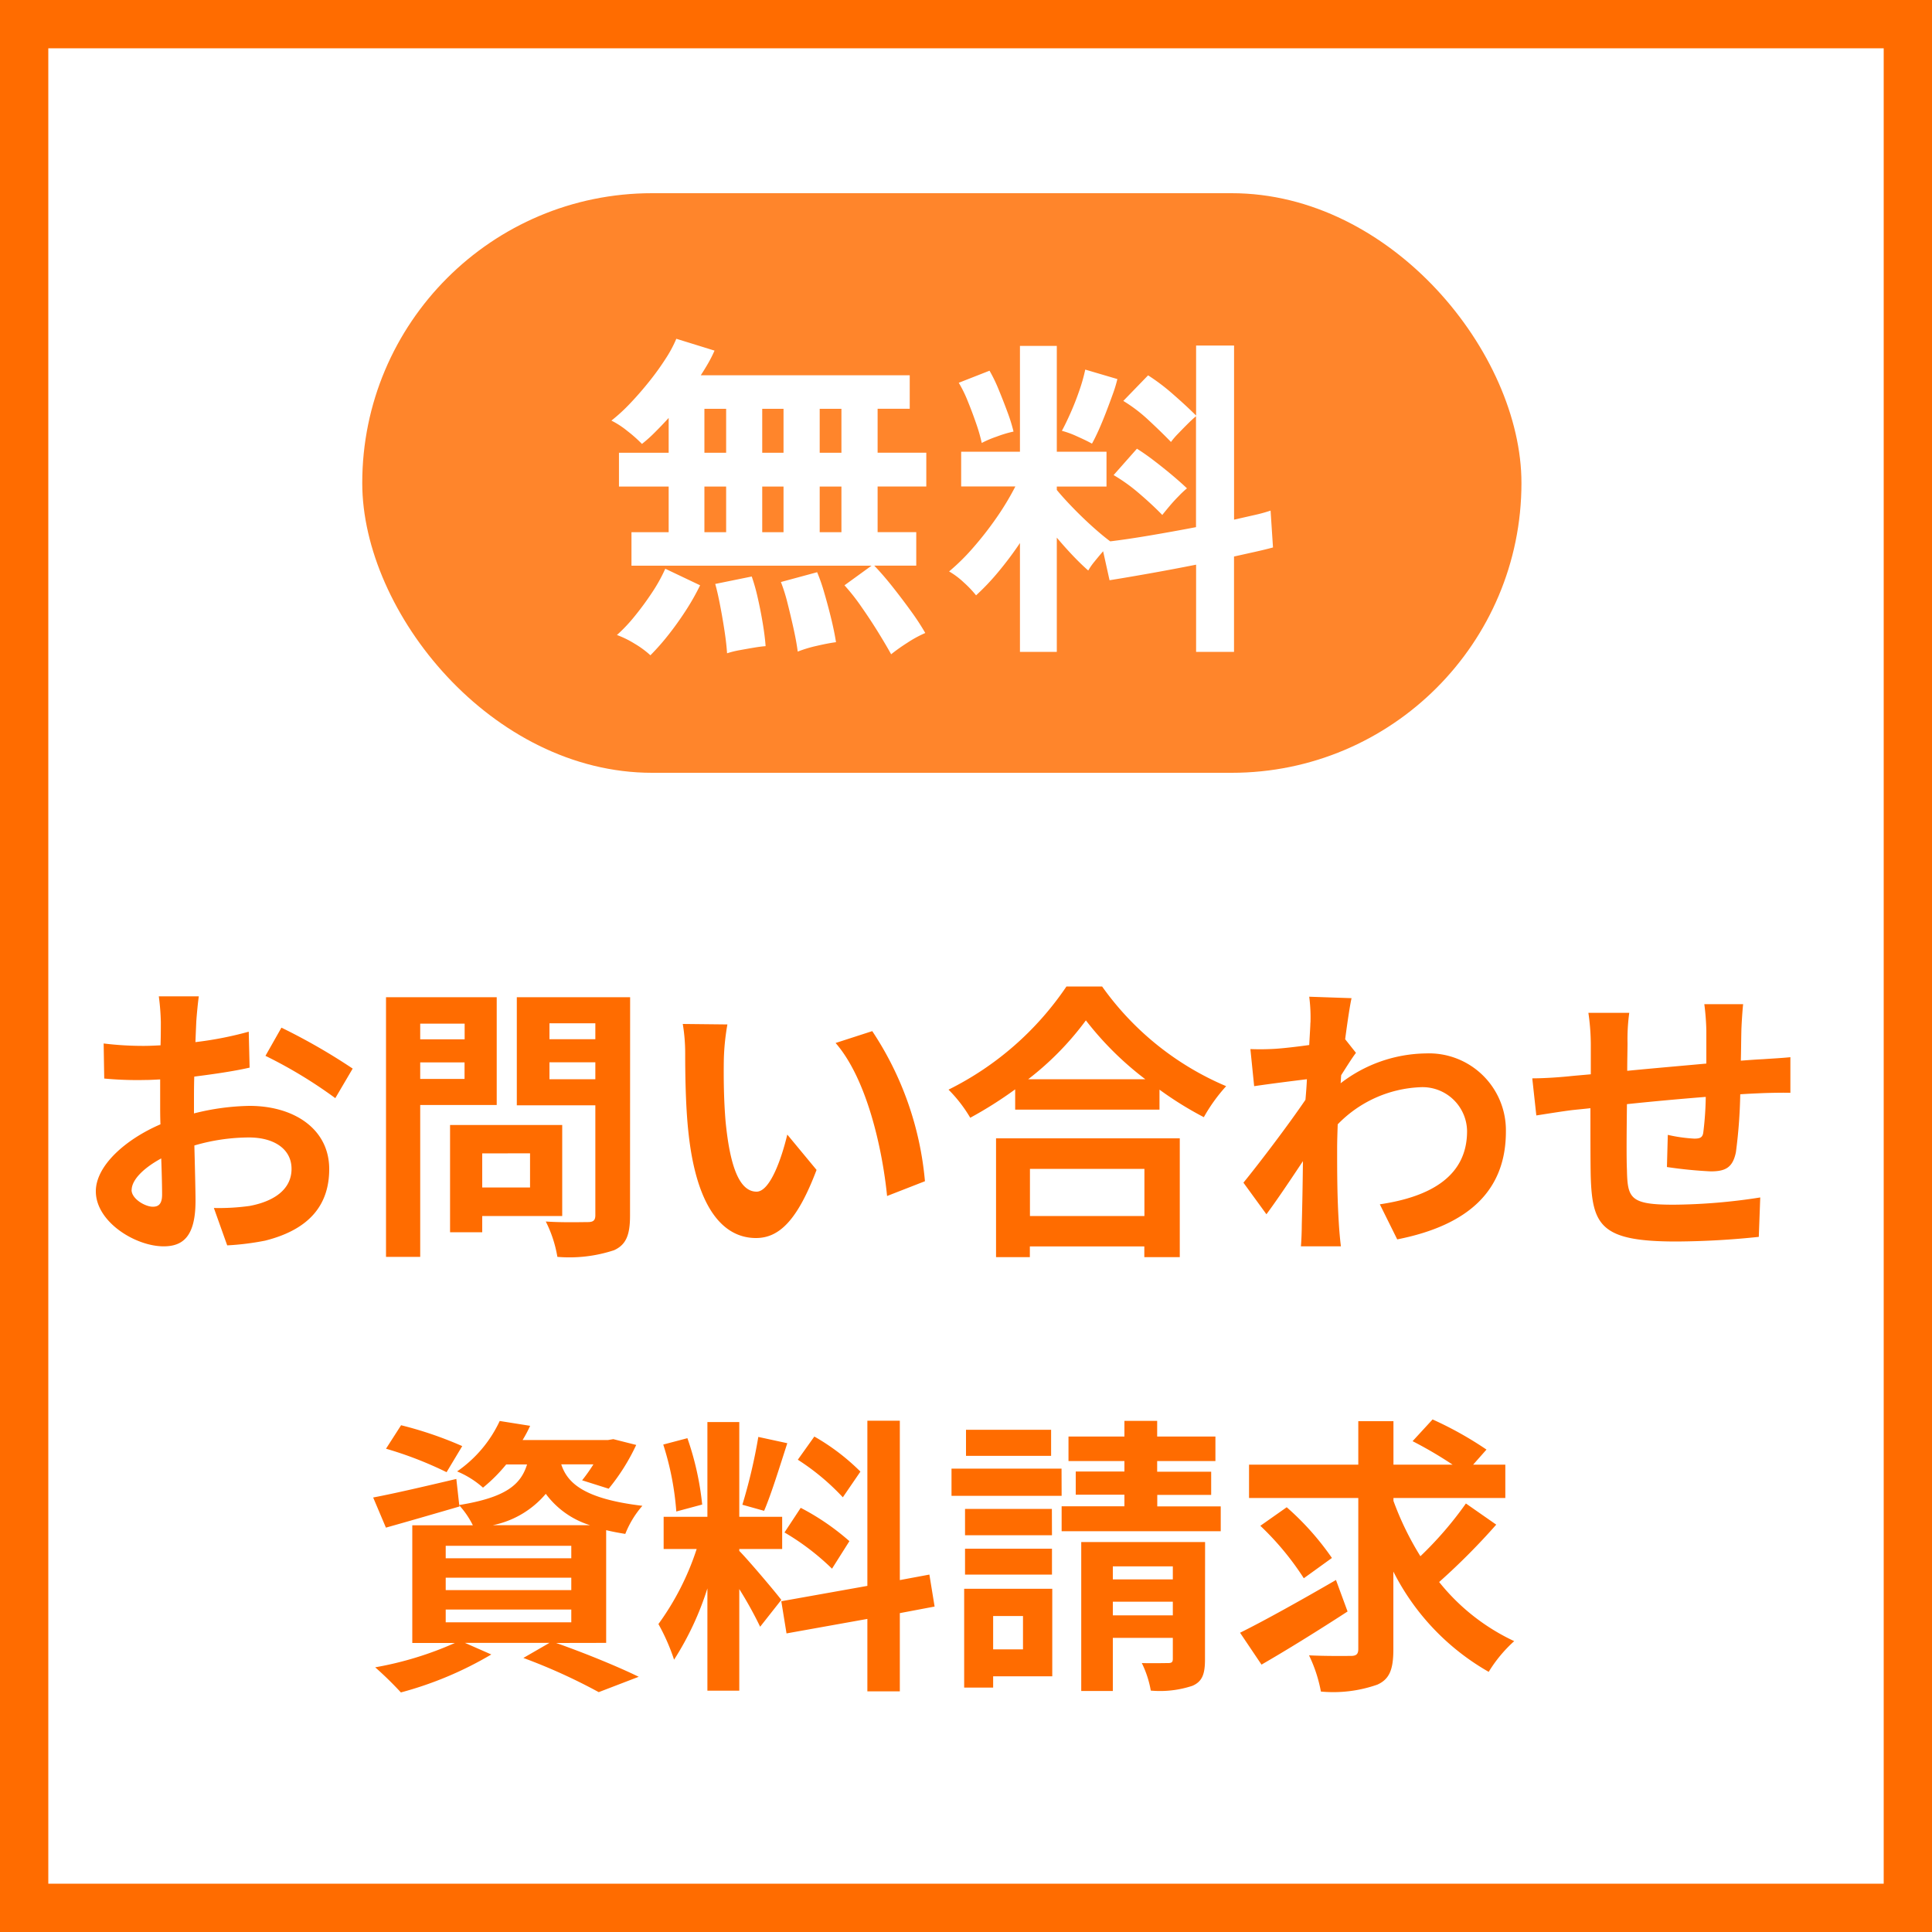 <svg xmlns="http://www.w3.org/2000/svg" width="80" height="80" viewBox="0 0 80 80"><g transform="translate(11751 -4120)"><g transform="translate(-11751 4120)" fill="#fff" stroke="#ff6c00" stroke-width="2"><rect width="80" height="80" stroke="none"/><rect x="1" y="1" width="78" height="78" fill="none"/></g><path d="M-30.768-9.744h-1.656a9.658,9.658,0,0,1,.084,1.056c0,.2,0,.552-.012.972-.24.012-.48.024-.7.024a13.307,13.307,0,0,1-1.656-.1l.024,1.452a14.712,14.712,0,0,0,1.68.06c.192,0,.408-.012.636-.024v1.008c0,.276,0,.564.012.852-1.476.636-2.676,1.728-2.676,2.772,0,1.272,1.644,2.28,2.808,2.28.792,0,1.32-.4,1.32-1.884,0-.408-.024-1.344-.048-2.292A8.09,8.09,0,0,1-28.692-3.9c1.044,0,1.764.48,1.764,1.3,0,.876-.768,1.356-1.74,1.536a9.24,9.24,0,0,1-1.476.084l.552,1.548A10.987,10.987,0,0,0-28.02.372c1.908-.48,2.652-1.548,2.652-2.964,0-1.656-1.452-2.616-3.3-2.616a9.943,9.943,0,0,0-2.3.312V-5.34c0-.348,0-.72.012-1.08.78-.1,1.608-.216,2.292-.372L-28.7-8.28a14.7,14.7,0,0,1-2.208.432c.012-.3.024-.588.036-.852C-30.852-9.012-30.8-9.528-30.768-9.744Zm3.42,1.3-.66,1.164a19.092,19.092,0,0,1,2.892,1.752l.72-1.224A25.076,25.076,0,0,0-27.348-8.448Zm-6.2,6.72c0-.42.492-.912,1.224-1.308.024.648.036,1.2.036,1.5,0,.408-.168.5-.384.5C-32.988-1.032-33.552-1.356-33.552-1.728Zm13.788-6.888v.648H-21.6v-.648ZM-21.6-6.324v-.684h1.836v.684Zm3.168,1.08V-9.708h-4.584V1.044H-21.6V-5.244Zm1.38,2v1.416h-1.98V-3.24ZM-15.72-.648V-4.416h-4.644V.024h1.332V-.648Zm-.528-5.664v-.7h1.9v.7Zm1.9-2.316v.66h-1.9v-.66Zm1.44-1.08H-17.6v4.476h3.252V-.684c0,.216-.084.288-.312.288s-1.044.024-1.74-.024a5.11,5.11,0,0,1,.48,1.464A5.9,5.9,0,0,0-13.572.768c.5-.228.66-.636.66-1.428ZM-8.88-8.58-10.728-8.6a7.294,7.294,0,0,1,.1,1.224c0,.732.012,2.136.132,3.24.336,3.216,1.476,4.4,2.8,4.4.96,0,1.716-.732,2.508-2.82L-6.4-4.02c-.228.96-.708,2.364-1.272,2.364-.756,0-1.116-1.188-1.284-2.916-.072-.864-.084-1.764-.072-2.544A9.708,9.708,0,0,1-8.88-8.58Zm6,.276L-4.4-7.812C-3.1-6.324-2.46-3.408-2.268-1.476L-.7-2.088A13.333,13.333,0,0,0-2.88-8.3ZM8.388-2.6V-.648H3.648V-2.6ZM2.244,1.056h1.4V.612h4.74v.444H9.852v-4.92H2.244ZM3.576-6.312A12.261,12.261,0,0,0,5.964-8.748a13.146,13.146,0,0,0,2.46,2.436Zm1.584-3.84A12.7,12.7,0,0,1,.276-5.88a5.827,5.827,0,0,1,.9,1.164,16.719,16.719,0,0,0,1.86-1.176v.84H9.012V-5.88a14.394,14.394,0,0,0,1.836,1.14,6.975,6.975,0,0,1,.924-1.284,12.055,12.055,0,0,1-5.136-4.128Zm10.1,1.5c0,.132-.024.468-.048.924-.516.072-1.044.132-1.392.156a10.311,10.311,0,0,1-1.044.012l.156,1.536c.672-.1,1.6-.216,2.184-.288-.012.288-.036.576-.06.852-.684,1.008-1.884,2.592-2.568,3.432L13.44-.72c.42-.564,1.008-1.44,1.512-2.2-.012,1.008-.024,1.7-.048,2.64,0,.192-.012.624-.036.888h1.656c-.036-.276-.072-.708-.084-.924-.072-1.128-.072-2.136-.072-3.12,0-.312.012-.66.024-1.008a5.046,5.046,0,0,1,3.4-1.536,1.845,1.845,0,0,1,1.956,1.8c.012,1.872-1.5,2.736-3.612,3.048l.72,1.452c2.976-.588,4.5-2.04,4.5-4.464A3.185,3.185,0,0,0,20.04-7.38a5.893,5.893,0,0,0-3.528,1.236c.012-.108.012-.228.024-.336.2-.312.444-.708.612-.924L16.7-7.968c.1-.756.192-1.368.264-1.7l-1.752-.06A6.626,6.626,0,0,1,15.264-8.652ZM33.18-9.42H31.572a10.1,10.1,0,0,1,.084,1.1V-6.96c-1.092.1-2.256.2-3.276.3,0-.468.012-.876.012-1.152a7.949,7.949,0,0,1,.072-1.248H26.772a9.269,9.269,0,0,1,.1,1.332v1.212c-.384.036-.7.06-.912.084-.612.06-1.164.084-1.512.084l.168,1.536c.312-.048,1.056-.168,1.44-.216.2-.024.48-.048.8-.084,0,1.116,0,2.28.012,2.8C26.928-.24,27.3.408,30.408.408a33.947,33.947,0,0,0,3.42-.192l.06-1.632a24.176,24.176,0,0,1-3.588.3c-1.8,0-1.908-.264-1.932-1.44-.024-.516-.012-1.62,0-2.724,1.02-.108,2.2-.216,3.264-.3a13.222,13.222,0,0,1-.1,1.452c-.024.228-.132.276-.372.276a6.358,6.358,0,0,1-1.1-.156l-.036,1.332a18.162,18.162,0,0,0,1.812.18c.612,0,.912-.156,1.044-.792a21.052,21.052,0,0,0,.18-2.4c.348-.024.66-.036.924-.048.312-.012.948-.024,1.152-.012V-7.224c-.348.036-.816.06-1.152.084-.276.012-.576.036-.9.06.012-.4.012-.828.024-1.3C33.12-8.7,33.156-9.228,33.18-9.42ZM-19.86,8.88a15.609,15.609,0,0,0-2.532-.864l-.624.972a15.453,15.453,0,0,1,2.508.972Zm-.684,6.768h5.2v.528h-5.2Zm0-1.32h5.2v.516h-5.2Zm0-1.32h5.2v.516h-5.2Zm1.944-.852a3.877,3.877,0,0,0,2.2-1.3,3.6,3.6,0,0,0,1.836,1.3Zm4.7,4.872V12.36c.24.06.5.108.792.156a3.985,3.985,0,0,1,.708-1.164c-2.424-.288-3.108-.948-3.36-1.716h1.332a6.83,6.83,0,0,1-.468.66l1.1.348a8.516,8.516,0,0,0,1.14-1.812l-.948-.24-.216.036h-3.54a5.511,5.511,0,0,0,.312-.588l-1.26-.2a5.21,5.21,0,0,1-1.764,2.088A3.82,3.82,0,0,1-19,10.6a6.6,6.6,0,0,0,.96-.96h.864c-.264.852-.9,1.368-2.808,1.68l-.12-1.08c-1.272.3-2.556.6-3.444.768l.528,1.248c.9-.252,2.016-.576,3.048-.876l-.012-.048a3.582,3.582,0,0,1,.564.828h-2.508v4.872h1.764a14.091,14.091,0,0,1-3.3,1.008A14.474,14.474,0,0,1-22.4,19.08a14.87,14.87,0,0,0,3.744-1.572l-1.092-.48h3.5l-1.08.624a23.661,23.661,0,0,1,3.12,1.416l1.656-.636c-.816-.4-2.2-.972-3.42-1.4ZM-3.372,9.936A9.018,9.018,0,0,0-5.28,8.484l-.684.96A9.655,9.655,0,0,1-4.1,11Zm-3.144,2.52a10.148,10.148,0,0,1,1.968,1.5l.72-1.14a10.022,10.022,0,0,0-2.016-1.38ZM-7.6,8.5a22.321,22.321,0,0,1-.66,2.808l.9.252c.3-.7.648-1.836.96-2.8ZM-9.924,11.3a12.031,12.031,0,0,0-.612-2.748l-1,.264a11.866,11.866,0,0,1,.54,2.772Zm3.276,3.948c-.252-.336-1.392-1.68-1.74-2.028V13.14h1.776V11.808H-8.388V7.884h-1.32v3.924H-11.52V13.14h1.368a11.109,11.109,0,0,1-1.584,3.108,8.48,8.48,0,0,1,.648,1.476,12.315,12.315,0,0,0,1.38-2.952v4.236h1.32V14.8a16.03,16.03,0,0,1,.864,1.56Zm6.348.276L-.516,14.2l-1.224.228v-6.6H-3.084v6.84l-3.564.636.216,1.332,3.348-.6v3H-1.74v-3.24Zm4.824-7.32H1v1.08H4.524Zm.432,1.608H.4v1.128h4.56Zm-.4,1.668H.96v1.092h3.6ZM.96,14.2h3.6V13.128H.96Zm2.4,1.716v1.38H2.124v-1.38Zm1.212-1.128H.924v4.092h1.2v-.468H4.572Zm2.508,1.1v-.564H9.564v.564ZM9.564,13.86v.54H7.08v-.54ZM10.9,12.852H5.772V19.02H7.08v-2.2H9.564v.864c0,.132-.036.18-.192.18s-.648.012-1.092,0a4.232,4.232,0,0,1,.372,1.14,4.257,4.257,0,0,0,1.728-.2c.408-.18.516-.492.516-1.092Zm-1.98-1.476V10.9h2.232v-.96H8.916V9.5h2.412V8.484H8.916V7.836H7.56v.648H5.244V9.5H7.56v.432H5.544v.96H7.56v.48h-2.6v1.032h6.588V11.376Zm7.4,3.048c-1.428.828-2.976,1.692-3.972,2.184l.888,1.32c1.044-.6,2.376-1.428,3.564-2.2Zm-.168-.912a11.389,11.389,0,0,0-1.872-2.1l-1.092.768a11.708,11.708,0,0,1,1.8,2.172ZM21.7,11.256a14.949,14.949,0,0,1-1.884,2.184A12.27,12.27,0,0,1,18.7,11.148v-.12h4.632V9.648H22l.552-.624a14.79,14.79,0,0,0-2.232-1.248l-.828.9a16.568,16.568,0,0,1,1.656.972H18.7v-1.8H17.244v1.8H12.72v1.38h4.524V17.28c0,.216-.084.288-.312.288s-1,.012-1.728-.024a5.922,5.922,0,0,1,.492,1.5,5.507,5.507,0,0,0,2.34-.288c.5-.228.66-.624.66-1.464V14.076a9.933,9.933,0,0,0,3.948,4.152A5.732,5.732,0,0,1,23.7,16.956a8.678,8.678,0,0,1-3.108-2.448,27.648,27.648,0,0,0,2.364-2.376Z" transform="translate(-11712 4171)" fill="#ff6c00"/><g transform="translate(-11765 4114)"><rect width="48" height="24" rx="12" transform="translate(29 14)" fill="#ff852b"/><path d="M-2.1,1.092Q-2.3.728-2.625.2t-.7-1.064a8.475,8.475,0,0,0-.707-.9l1.12-.812h-9.94V-3.962h1.54v-1.89H-13.37v-1.4h2.058V-8.694q-.294.322-.574.6a5.789,5.789,0,0,1-.532.476,5.623,5.623,0,0,0-.6-.532,3.608,3.608,0,0,0-.665-.434,7.176,7.176,0,0,0,.784-.721q.406-.427.791-.91a10.98,10.98,0,0,0,.679-.945,5.072,5.072,0,0,0,.434-.812l1.582.49A5.254,5.254,0,0,1-9.653-11q-.147.259-.329.539H-1.33v1.386H-2.66v1.82H-.644v1.4H-2.66v1.89h1.6v1.386H-2.8q.364.378.763.882t.763,1.008a10.271,10.271,0,0,1,.588.9,4.832,4.832,0,0,0-.756.413A7.5,7.5,0,0,0-2.1,1.092Zm-9.968.042a3.884,3.884,0,0,0-.658-.483,3.971,3.971,0,0,0-.728-.357,6.556,6.556,0,0,0,.728-.77,12.065,12.065,0,0,0,.721-.98,6.751,6.751,0,0,0,.553-.994l1.442.686a9.9,9.9,0,0,1-.6,1.057q-.35.539-.728,1.015A9.711,9.711,0,0,1-12.068,1.134Zm6.1-.154Q-6.02.574-6.139.035t-.252-1.064A7.093,7.093,0,0,0-6.664-1.9l1.5-.406a7.451,7.451,0,0,1,.294.847q.154.525.287,1.071t.2.98Q-4.69.63-5.173.742A5.3,5.3,0,0,0-5.964.98Zm-2.926.07Q-8.918.658-9,.119T-9.184-.945q-.1-.525-.2-.875l1.512-.308a7.712,7.712,0,0,1,.245.868q.119.518.21,1.064t.119.952q-.2.014-.49.063t-.595.105A3.894,3.894,0,0,0-8.89,1.05Zm-.938-5.012h.9v-1.89h-.9Zm4.774,0h.9v-1.89h-.9Zm-2.38,0h.882v-1.89h-.882Zm-2.394-3.29h.9v-1.82h-.9Zm4.774,0h.9v-1.82h-.9Zm-2.38,0h.882v-1.82h-.882ZM3.234.994V-3.514a14.452,14.452,0,0,1-.9,1.2,9.759,9.759,0,0,1-.917.966A4.512,4.512,0,0,0,.9-1.89a3.219,3.219,0,0,0-.6-.448,8.715,8.715,0,0,0,.987-.973,13.845,13.845,0,0,0,.973-1.246,11.274,11.274,0,0,0,.784-1.3H.8V-7.294H3.234v-4.382H4.76v4.382H6.818v1.442H4.76v.14q.252.308.651.721T6.23-4.2q.42.378.742.616.7-.084,1.652-.245t1.9-.343V-8.764q-.154.126-.357.329t-.392.4a2.939,2.939,0,0,0-.287.336q-.392-.406-.924-.9a6.378,6.378,0,0,0-1.05-.8L8.54-10.458a8.435,8.435,0,0,1,1.043.791q.553.483.945.875v-2.9H12.1v7.21l.882-.2a6.123,6.123,0,0,0,.63-.175l.1,1.526q-.308.084-.714.175l-.9.2V.994H10.528V-2.618q-1.008.2-1.974.371t-1.61.273l-.266-1.2q-.182.21-.357.427a2.625,2.625,0,0,0-.259.371Q5.754-2.646,5.418-3T4.76-3.738V.994Zm5.894-5.67q-.392-.406-.938-.875a7.216,7.216,0,0,0-1.078-.777L8.078-7.42q.336.21.714.5t.735.588q.357.3.623.553a3.732,3.732,0,0,0-.336.315q-.2.2-.385.42T9.128-4.676ZM6.216-7.63q-.224-.126-.616-.3a3.769,3.769,0,0,0-.63-.231q.154-.28.357-.735T5.7-9.849a7.033,7.033,0,0,0,.238-.847l1.33.392a5.361,5.361,0,0,1-.189.623q-.133.371-.287.77t-.308.742Q6.328-7.826,6.216-7.63ZM1.652-7.658a6.854,6.854,0,0,0-.231-.805q-.161-.469-.35-.931A5.2,5.2,0,0,0,.7-10.15l1.274-.5a6.2,6.2,0,0,1,.371.763q.2.483.378.966a6.971,6.971,0,0,1,.245.791,4.924,4.924,0,0,0-.7.21A4.364,4.364,0,0,0,1.652-7.658Z" transform="translate(53 32)" fill="#fff"/></g></g></svg>